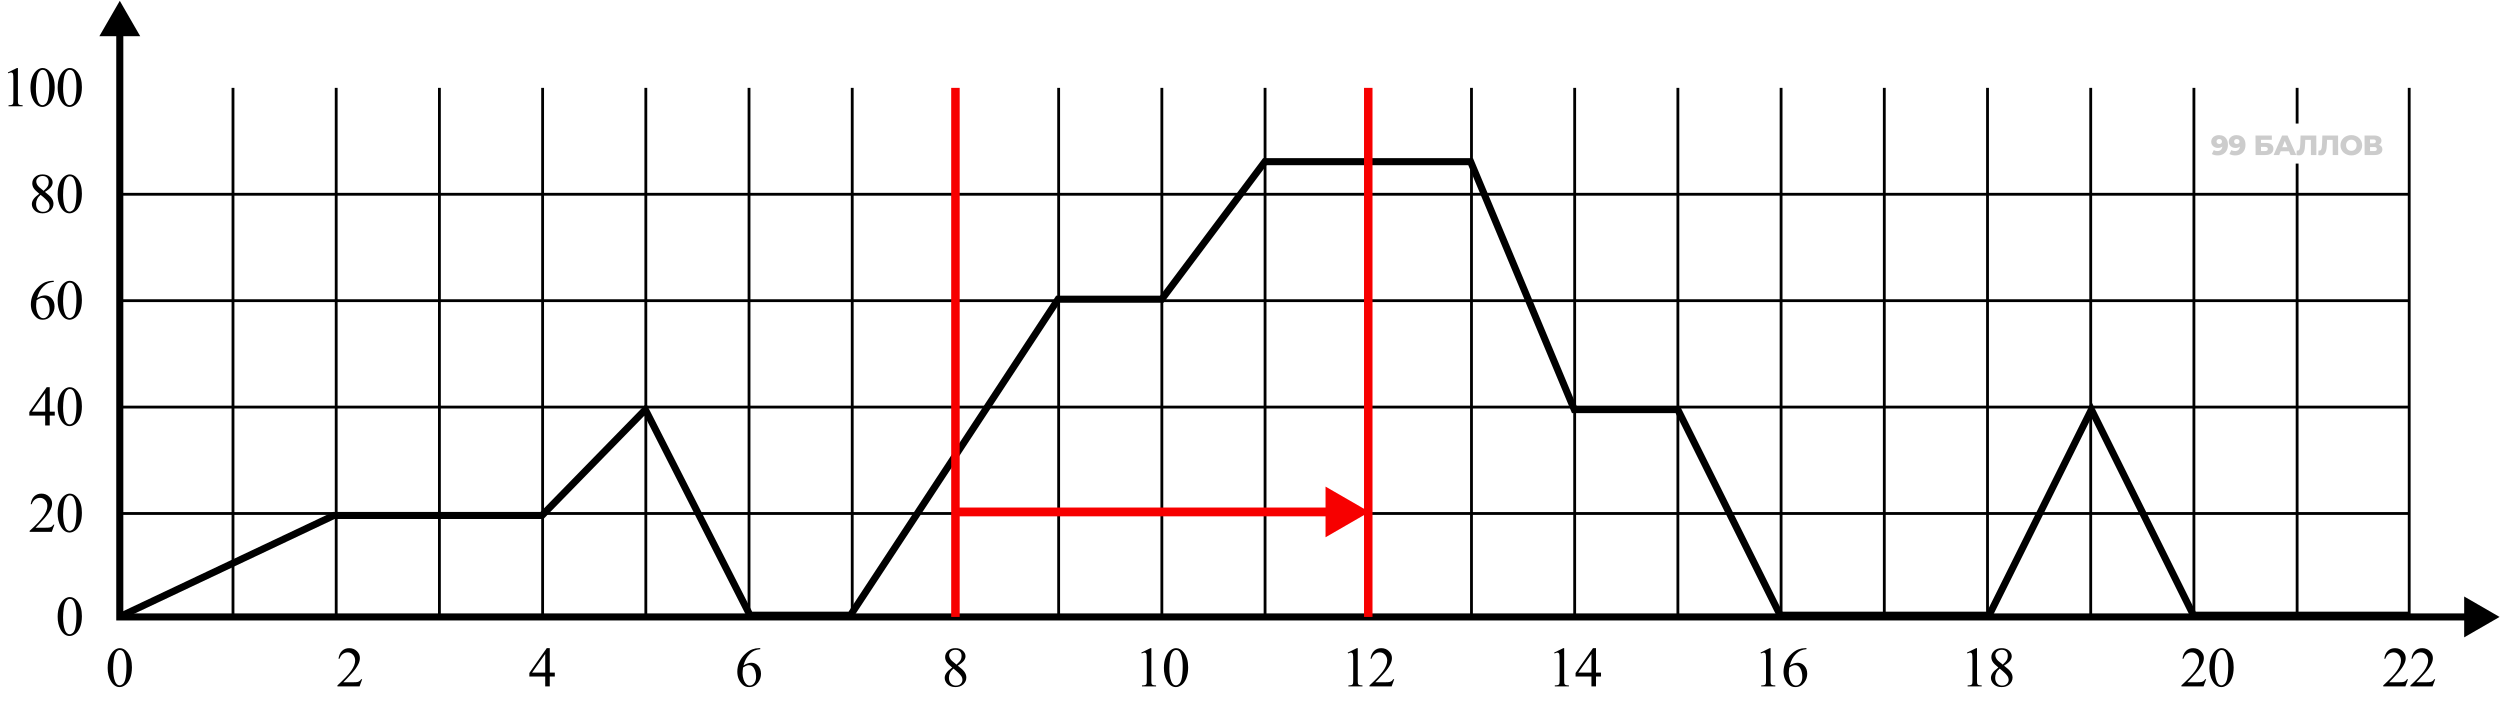 <svg width="1766" height="508" viewBox="0 0 1766 508" fill="none" xmlns="http://www.w3.org/2000/svg">
<path d="M84.617 0.576L70.183 25.576H99.051L84.617 0.576ZM84.617 435.799H82.117V438.299H84.617V435.799ZM1765.69 435.799L1740.69 421.366V450.233L1765.69 435.799ZM82.117 23.076V435.799H87.117V23.076H82.117ZM84.617 438.299H1743.19V433.299H84.617V438.299Z" fill="black"/>
<path d="M5.565 51.179L12.01 48.035H12.655L12.655 70.398C12.655 71.882 12.713 72.807 12.831 73.171C12.961 73.536 13.221 73.816 13.612 74.011C14.002 74.207 14.797 74.317 15.995 74.343V75.066H6.034L6.034 74.343C7.284 74.317 8.091 74.213 8.455 74.031C8.82 73.835 9.074 73.582 9.217 73.269C9.36 72.944 9.432 71.987 9.432 70.398L9.432 56.101C9.432 54.174 9.367 52.937 9.237 52.39C9.146 51.974 8.976 51.667 8.729 51.472C8.495 51.277 8.208 51.179 7.87 51.179C7.388 51.179 6.717 51.381 5.858 51.785L5.565 51.179ZM21.523 61.98C21.523 58.959 21.978 56.361 22.89 54.187C23.801 51.999 25.012 50.372 26.523 49.304C27.695 48.458 28.905 48.035 30.155 48.035C32.187 48.035 34.01 49.07 35.624 51.14C37.642 53.705 38.652 57.182 38.652 61.57C38.652 64.643 38.209 67.253 37.323 69.402C36.438 71.55 35.305 73.113 33.925 74.089C32.558 75.053 31.236 75.535 29.96 75.535C27.434 75.535 25.331 74.044 23.652 71.062C22.232 68.549 21.523 65.522 21.523 61.98ZM25.351 62.468C25.351 66.114 25.8 69.089 26.698 71.394C27.441 73.334 28.547 74.304 30.019 74.304C30.722 74.304 31.451 73.992 32.206 73.367C32.962 72.729 33.534 71.668 33.925 70.183C34.524 67.944 34.823 64.786 34.823 60.71C34.823 57.69 34.511 55.17 33.886 53.152C33.417 51.654 32.812 50.593 32.069 49.968C31.536 49.539 30.891 49.324 30.136 49.324C29.25 49.324 28.463 49.721 27.773 50.515C26.835 51.596 26.197 53.295 25.859 55.613C25.52 57.931 25.351 60.216 25.351 62.468ZM40.723 61.98C40.723 58.959 41.178 56.361 42.09 54.187C43.001 51.999 44.212 50.372 45.723 49.304C46.895 48.458 48.105 48.035 49.355 48.035C51.387 48.035 53.21 49.07 54.824 51.14C56.842 53.705 57.852 57.182 57.852 61.57C57.852 64.643 57.409 67.253 56.523 69.402C55.638 71.55 54.505 73.113 53.125 74.089C51.758 75.053 50.436 75.535 49.16 75.535C46.634 75.535 44.531 74.044 42.852 71.062C41.432 68.549 40.723 65.522 40.723 61.98ZM44.551 62.468C44.551 66.114 45 69.089 45.898 71.394C46.641 73.334 47.747 74.304 49.219 74.304C49.922 74.304 50.651 73.992 51.406 73.367C52.161 72.729 52.734 71.668 53.125 70.183C53.724 67.944 54.023 64.786 54.023 60.71C54.023 57.69 53.711 55.17 53.086 53.152C52.617 51.654 52.012 50.593 51.27 49.968C50.736 49.539 50.091 49.324 49.336 49.324C48.45 49.324 47.663 49.721 46.973 50.515C46.035 51.596 45.397 53.295 45.059 55.613C44.72 57.931 44.551 60.216 44.551 62.468Z" fill="black"/>
<path d="M27.753 136.891C25.657 135.172 24.303 133.792 23.691 132.75C23.092 131.708 22.792 130.628 22.792 129.508C22.792 127.789 23.456 126.311 24.784 125.074C26.113 123.824 27.877 123.199 30.077 123.199C32.213 123.199 33.931 123.779 35.234 124.938C36.536 126.096 37.187 127.418 37.187 128.902C37.187 129.892 36.835 130.901 36.132 131.93C35.429 132.958 33.964 134.169 31.738 135.562C34.029 137.333 35.546 138.727 36.288 139.742C37.278 141.07 37.773 142.47 37.773 143.941C37.773 145.803 37.063 147.398 35.644 148.727C34.224 150.042 32.362 150.699 30.058 150.699C27.545 150.699 25.585 149.911 24.179 148.336C23.059 147.073 22.499 145.693 22.499 144.195C22.499 143.023 22.89 141.865 23.671 140.719C24.465 139.56 25.826 138.284 27.753 136.891ZM30.82 134.801C32.382 133.395 33.372 132.288 33.788 131.48C34.205 130.66 34.413 129.736 34.413 128.707C34.413 127.34 34.029 126.272 33.261 125.504C32.493 124.723 31.445 124.332 30.116 124.332C28.788 124.332 27.708 124.716 26.874 125.484C26.041 126.253 25.624 127.151 25.624 128.18C25.624 128.857 25.794 129.534 26.132 130.211C26.484 130.888 26.978 131.533 27.616 132.145L30.82 134.801ZM28.671 137.633C27.59 138.544 26.79 139.54 26.269 140.621C25.748 141.689 25.488 142.848 25.488 144.098C25.488 145.777 25.943 147.125 26.855 148.141C27.779 149.143 28.951 149.645 30.37 149.645C31.777 149.645 32.903 149.247 33.749 148.453C34.596 147.659 35.019 146.695 35.019 145.562C35.019 144.625 34.771 143.785 34.277 143.043C33.352 141.663 31.484 139.859 28.671 137.633ZM40.723 137.145C40.723 134.124 41.178 131.526 42.09 129.352C43.001 127.164 44.212 125.536 45.723 124.469C46.895 123.622 48.105 123.199 49.355 123.199C51.387 123.199 53.21 124.234 54.824 126.305C56.842 128.87 57.852 132.346 57.852 136.734C57.852 139.807 57.409 142.418 56.523 144.566C55.638 146.715 54.505 148.277 53.125 149.254C51.758 150.217 50.436 150.699 49.16 150.699C46.634 150.699 44.531 149.208 42.852 146.227C41.432 143.714 40.723 140.686 40.723 137.145ZM44.551 137.633C44.551 141.279 45 144.254 45.898 146.559C46.641 148.499 47.747 149.469 49.219 149.469C49.922 149.469 50.651 149.156 51.406 148.531C52.161 147.893 52.734 146.832 53.125 145.348C53.724 143.108 54.023 139.951 54.023 135.875C54.023 132.854 53.711 130.335 53.086 128.316C52.617 126.819 52.012 125.758 51.27 125.133C50.736 124.703 50.091 124.488 49.336 124.488C48.45 124.488 47.663 124.885 46.973 125.68C46.035 126.76 45.397 128.46 45.059 130.777C44.72 133.095 44.551 135.38 44.551 137.633Z" fill="black"/>
<path d="M38.007 198.363V199.086C36.288 199.255 34.882 199.6 33.788 200.121C32.708 200.629 31.633 201.41 30.566 202.465C29.511 203.52 28.632 204.698 27.929 206C27.239 207.289 26.659 208.826 26.191 210.609C28.066 209.32 29.947 208.676 31.835 208.676C33.645 208.676 35.214 209.405 36.542 210.863C37.87 212.322 38.534 214.197 38.534 216.488C38.534 218.702 37.864 220.72 36.523 222.543C34.908 224.757 32.773 225.863 30.116 225.863C28.306 225.863 26.77 225.264 25.507 224.066C23.033 221.736 21.796 218.715 21.796 215.004C21.796 212.634 22.271 210.382 23.222 208.246C24.172 206.111 25.527 204.216 27.284 202.562C29.055 200.909 30.748 199.796 32.362 199.223C33.977 198.65 35.481 198.363 36.874 198.363H38.007ZM25.859 212.035C25.624 213.793 25.507 215.212 25.507 216.293C25.507 217.543 25.735 218.904 26.191 220.375C26.659 221.833 27.349 222.992 28.261 223.852C28.925 224.464 29.732 224.77 30.683 224.77C31.816 224.77 32.825 224.236 33.71 223.168C34.609 222.1 35.058 220.577 35.058 218.598C35.058 216.371 34.615 214.444 33.73 212.816C32.844 211.189 31.588 210.375 29.96 210.375C29.465 210.375 28.931 210.479 28.359 210.688C27.799 210.896 26.965 211.345 25.859 212.035ZM40.723 212.309C40.723 209.288 41.178 206.69 42.09 204.516C43.001 202.328 44.212 200.701 45.723 199.633C46.895 198.786 48.105 198.363 49.355 198.363C51.387 198.363 53.21 199.398 54.824 201.469C56.842 204.034 57.852 207.51 57.852 211.898C57.852 214.971 57.409 217.582 56.523 219.73C55.638 221.879 54.505 223.441 53.125 224.418C51.758 225.382 50.436 225.863 49.16 225.863C46.634 225.863 44.531 224.372 42.852 221.391C41.432 218.878 40.723 215.85 40.723 212.309ZM44.551 212.797C44.551 216.443 45 219.418 45.898 221.723C46.641 223.663 47.747 224.633 49.219 224.633C49.922 224.633 50.651 224.32 51.406 223.695C52.161 223.057 52.734 221.996 53.125 220.512C53.724 218.272 54.023 215.115 54.023 211.039C54.023 208.018 53.711 205.499 53.086 203.48C52.617 201.983 52.012 200.922 51.27 200.297C50.736 199.867 50.091 199.652 49.336 199.652C48.45 199.652 47.663 200.049 46.973 200.844C46.035 201.924 45.397 203.624 45.059 205.941C44.72 208.259 44.551 210.544 44.551 212.797Z" fill="black"/>
<path d="M38.691 290.793V293.566H35.136V300.559H31.913V293.566H20.702V291.066L32.987 273.527H35.136V290.793H38.691ZM31.913 290.793L31.913 277.648L22.616 290.793H31.913ZM40.723 287.473C40.723 284.452 41.178 281.854 42.09 279.68C43.001 277.492 44.212 275.865 45.723 274.797C46.895 273.951 48.105 273.527 49.355 273.527C51.387 273.527 53.21 274.562 54.824 276.633C56.842 279.198 57.852 282.674 57.852 287.062C57.852 290.135 57.409 292.746 56.523 294.895C55.638 297.043 54.505 298.605 53.125 299.582C51.758 300.546 50.436 301.027 49.16 301.027C46.634 301.027 44.531 299.536 42.852 296.555C41.432 294.042 40.723 291.014 40.723 287.473ZM44.551 287.961C44.551 291.607 45 294.582 45.898 296.887C46.641 298.827 47.747 299.797 49.219 299.797C49.922 299.797 50.651 299.484 51.406 298.859C52.161 298.221 52.734 297.16 53.125 295.676C53.724 293.436 54.023 290.279 54.023 286.203C54.023 283.182 53.711 280.663 53.086 278.645C52.617 277.147 52.012 276.086 51.27 275.461C50.736 275.031 50.091 274.816 49.336 274.816C48.45 274.816 47.663 275.214 46.973 276.008C46.035 277.089 45.397 278.788 45.059 281.105C44.72 283.423 44.551 285.708 44.551 287.961Z" fill="black"/>
<path d="M38.417 370.625L36.562 375.723H20.937V375C25.533 370.807 28.769 367.383 30.644 364.727C32.519 362.07 33.456 359.642 33.456 357.441C33.456 355.762 32.942 354.382 31.913 353.301C30.885 352.22 29.654 351.68 28.222 351.68C26.92 351.68 25.748 352.064 24.706 352.832C23.678 353.587 22.916 354.701 22.421 356.172H21.698C22.024 353.763 22.857 351.914 24.198 350.625C25.553 349.336 27.239 348.691 29.257 348.691C31.405 348.691 33.196 349.382 34.628 350.762C36.073 352.142 36.796 353.77 36.796 355.645C36.796 356.986 36.484 358.327 35.859 359.668C34.895 361.777 33.333 364.01 31.171 366.367C27.929 369.909 25.904 372.044 25.097 372.773H32.011C33.417 372.773 34.4 372.721 34.96 372.617C35.533 372.513 36.047 372.305 36.503 371.992C36.959 371.667 37.356 371.211 37.694 370.625H38.417ZM40.723 362.637C40.723 359.616 41.178 357.018 42.09 354.844C43.001 352.656 44.212 351.029 45.723 349.961C46.895 349.115 48.105 348.691 49.355 348.691C51.387 348.691 53.21 349.727 54.824 351.797C56.842 354.362 57.852 357.839 57.852 362.227C57.852 365.299 57.409 367.91 56.523 370.059C55.638 372.207 54.505 373.77 53.125 374.746C51.758 375.71 50.436 376.191 49.16 376.191C46.634 376.191 44.531 374.701 42.852 371.719C41.432 369.206 40.723 366.178 40.723 362.637ZM44.551 363.125C44.551 366.771 45 369.746 45.898 372.051C46.641 373.991 47.747 374.961 49.219 374.961C49.922 374.961 50.651 374.648 51.406 374.023C52.161 373.385 52.734 372.324 53.125 370.84C53.724 368.6 54.023 365.443 54.023 361.367C54.023 358.346 53.711 355.827 53.086 353.809C52.617 352.311 52.012 351.25 51.27 350.625C50.736 350.195 50.091 349.98 49.336 349.98C48.45 349.98 47.663 350.378 46.973 351.172C46.035 352.253 45.397 353.952 45.059 356.27C44.72 358.587 44.551 360.872 44.551 363.125Z" fill="black"/>
<path d="M40.723 435.713C40.723 432.692 41.178 430.094 42.09 427.92C43.001 425.732 44.212 424.105 45.723 423.037C46.895 422.191 48.105 421.768 49.355 421.768C51.387 421.768 53.21 422.803 54.824 424.873C56.842 427.438 57.852 430.915 57.852 435.303C57.852 438.376 57.409 440.986 56.523 443.135C55.638 445.283 54.505 446.846 53.125 447.822C51.758 448.786 50.436 449.268 49.16 449.268C46.634 449.268 44.531 447.777 42.852 444.795C41.432 442.282 40.723 439.255 40.723 435.713ZM44.551 436.201C44.551 439.847 45 442.822 45.898 445.127C46.641 447.067 47.747 448.037 49.219 448.037C49.922 448.037 50.651 447.725 51.406 447.1C52.161 446.462 52.734 445.4 53.125 443.916C53.724 441.676 54.023 438.519 54.023 434.443C54.023 431.423 53.711 428.903 53.086 426.885C52.617 425.387 52.012 424.326 51.27 423.701C50.736 423.271 50.091 423.057 49.336 423.057C48.45 423.057 47.663 423.454 46.973 424.248C46.035 425.329 45.397 427.028 45.059 429.346C44.72 431.663 44.551 433.949 44.551 436.201Z" fill="black"/>
<path d="M76.062 471.809C76.062 468.788 76.518 466.19 77.43 464.016C78.341 461.828 79.552 460.201 81.062 459.133C82.234 458.286 83.445 457.863 84.695 457.863C86.727 457.863 88.549 458.898 90.164 460.969C92.182 463.534 93.191 467.01 93.191 471.398C93.191 474.471 92.749 477.082 91.863 479.23C90.978 481.379 89.845 482.941 88.465 483.918C87.098 484.882 85.776 485.363 84.5 485.363C81.974 485.363 79.871 483.872 78.191 480.891C76.772 478.378 76.062 475.35 76.062 471.809ZM79.891 472.297C79.891 475.943 80.34 478.918 81.238 481.223C81.981 483.163 83.087 484.133 84.559 484.133C85.262 484.133 85.991 483.82 86.746 483.195C87.501 482.557 88.074 481.496 88.465 480.012C89.064 477.772 89.363 474.615 89.363 470.539C89.363 467.518 89.051 464.999 88.426 462.98C87.957 461.483 87.352 460.422 86.609 459.797C86.076 459.367 85.431 459.152 84.676 459.152C83.79 459.152 83.003 459.549 82.312 460.344C81.375 461.424 80.737 463.124 80.398 465.441C80.06 467.759 79.891 470.044 79.891 472.297Z" fill="black"/>
<path d="M255.832 479.797L253.977 484.895H238.352V484.172C242.948 479.979 246.184 476.555 248.059 473.898C249.934 471.242 250.871 468.814 250.871 466.613C250.871 464.934 250.357 463.553 249.328 462.473C248.299 461.392 247.069 460.852 245.637 460.852C244.335 460.852 243.163 461.236 242.121 462.004C241.092 462.759 240.331 463.872 239.836 465.344H239.113C239.439 462.935 240.272 461.086 241.613 459.797C242.967 458.508 244.654 457.863 246.672 457.863C248.82 457.863 250.611 458.553 252.043 459.934C253.488 461.314 254.211 462.941 254.211 464.816C254.211 466.158 253.898 467.499 253.273 468.84C252.31 470.949 250.747 473.182 248.586 475.539C245.344 479.081 243.319 481.216 242.512 481.945H249.426C250.832 481.945 251.815 481.893 252.375 481.789C252.948 481.685 253.462 481.477 253.918 481.164C254.374 480.839 254.771 480.383 255.109 479.797H255.832Z" fill="black"/>
<path d="M391.918 475.129V477.902H388.363V484.895H385.141V477.902H373.93V475.402L386.215 457.863H388.363V475.129H391.918ZM385.141 475.129V461.984L375.844 475.129H385.141Z" fill="black"/>
<path d="M537.043 457.863V458.586C535.324 458.755 533.918 459.1 532.824 459.621C531.743 460.129 530.669 460.91 529.602 461.965C528.547 463.02 527.668 464.198 526.965 465.5C526.275 466.789 525.695 468.326 525.227 470.109C527.102 468.82 528.983 468.176 530.871 468.176C532.681 468.176 534.25 468.905 535.578 470.363C536.906 471.822 537.57 473.697 537.57 475.988C537.57 478.202 536.9 480.22 535.559 482.043C533.944 484.257 531.809 485.363 529.152 485.363C527.342 485.363 525.806 484.764 524.543 483.566C522.069 481.236 520.832 478.215 520.832 474.504C520.832 472.134 521.307 469.882 522.258 467.746C523.208 465.611 524.562 463.716 526.32 462.062C528.091 460.409 529.784 459.296 531.398 458.723C533.013 458.15 534.517 457.863 535.91 457.863H537.043ZM524.895 471.535C524.66 473.293 524.543 474.712 524.543 475.793C524.543 477.043 524.771 478.404 525.227 479.875C525.695 481.333 526.385 482.492 527.297 483.352C527.961 483.964 528.768 484.27 529.719 484.27C530.852 484.27 531.861 483.736 532.746 482.668C533.645 481.6 534.094 480.077 534.094 478.098C534.094 475.871 533.651 473.944 532.766 472.316C531.88 470.689 530.624 469.875 528.996 469.875C528.501 469.875 527.967 469.979 527.395 470.188C526.835 470.396 526.001 470.845 524.895 471.535Z" fill="black"/>
<path d="M672.598 471.555C670.501 469.836 669.147 468.456 668.535 467.414C667.936 466.372 667.637 465.292 667.637 464.172C667.637 462.453 668.301 460.975 669.629 459.738C670.957 458.488 672.721 457.863 674.922 457.863C677.057 457.863 678.776 458.443 680.078 459.602C681.38 460.76 682.031 462.082 682.031 463.566C682.031 464.556 681.68 465.565 680.977 466.594C680.273 467.622 678.809 468.833 676.582 470.227C678.874 471.997 680.391 473.391 681.133 474.406C682.122 475.734 682.617 477.134 682.617 478.605C682.617 480.467 681.908 482.062 680.488 483.391C679.069 484.706 677.207 485.363 674.902 485.363C672.389 485.363 670.43 484.576 669.023 483C667.904 481.737 667.344 480.357 667.344 478.859C667.344 477.688 667.734 476.529 668.516 475.383C669.31 474.224 670.671 472.948 672.598 471.555ZM675.664 469.465C677.227 468.059 678.216 466.952 678.633 466.145C679.049 465.324 679.258 464.4 679.258 463.371C679.258 462.004 678.874 460.936 678.105 460.168C677.337 459.387 676.289 458.996 674.961 458.996C673.633 458.996 672.552 459.38 671.719 460.148C670.885 460.917 670.469 461.815 670.469 462.844C670.469 463.521 670.638 464.198 670.977 464.875C671.328 465.552 671.823 466.197 672.461 466.809L675.664 469.465ZM673.516 472.297C672.435 473.208 671.634 474.204 671.113 475.285C670.592 476.353 670.332 477.512 670.332 478.762C670.332 480.441 670.788 481.789 671.699 482.805C672.624 483.807 673.796 484.309 675.215 484.309C676.621 484.309 677.747 483.911 678.594 483.117C679.44 482.323 679.863 481.359 679.863 480.227C679.863 479.289 679.616 478.449 679.121 477.707C678.197 476.327 676.328 474.523 673.516 472.297Z" fill="black"/>
<path d="M806.222 461.008L812.667 457.863H813.312V480.227C813.312 481.711 813.37 482.635 813.487 483C813.618 483.365 813.878 483.645 814.269 483.84C814.659 484.035 815.454 484.146 816.652 484.172V484.895H806.691V484.172C807.941 484.146 808.748 484.042 809.112 483.859C809.477 483.664 809.731 483.41 809.874 483.098C810.017 482.772 810.089 481.815 810.089 480.227V465.93C810.089 464.003 810.024 462.766 809.894 462.219C809.803 461.802 809.633 461.496 809.386 461.301C809.152 461.105 808.865 461.008 808.527 461.008C808.045 461.008 807.374 461.21 806.515 461.613L806.222 461.008ZM822.18 471.809C822.18 468.788 822.635 466.19 823.547 464.016C824.458 461.828 825.669 460.201 827.18 459.133C828.352 458.286 829.562 457.863 830.812 457.863C832.844 457.863 834.667 458.898 836.281 460.969C838.299 463.534 839.309 467.01 839.309 471.398C839.309 474.471 838.866 477.082 837.98 479.23C837.095 481.379 835.962 482.941 834.582 483.918C833.215 484.882 831.893 485.363 830.617 485.363C828.091 485.363 825.988 483.872 824.309 480.891C822.889 478.378 822.18 475.35 822.18 471.809ZM826.008 472.297C826.008 475.943 826.457 478.918 827.355 481.223C828.098 483.163 829.204 484.133 830.676 484.133C831.379 484.133 832.108 483.82 832.863 483.195C833.618 482.557 834.191 481.496 834.582 480.012C835.181 477.772 835.48 474.615 835.48 470.539C835.48 467.518 835.168 464.999 834.543 462.98C834.074 461.483 833.469 460.422 832.727 459.797C832.193 459.367 831.548 459.152 830.793 459.152C829.908 459.152 829.12 459.549 828.43 460.344C827.492 461.424 826.854 463.124 826.516 465.441C826.177 467.759 826.008 470.044 826.008 472.297Z" fill="black"/>
<path d="M952.027 461.008L958.472 457.863H959.116V480.227C959.116 481.711 959.175 482.635 959.292 483C959.422 483.365 959.683 483.645 960.073 483.84C960.464 484.035 961.258 484.146 962.456 484.172V484.895H952.495V484.172C953.745 484.146 954.553 484.042 954.917 483.859C955.282 483.664 955.536 483.41 955.679 483.098C955.822 482.772 955.894 481.815 955.894 480.227V465.93C955.894 464.003 955.829 462.766 955.698 462.219C955.607 461.802 955.438 461.496 955.191 461.301C954.956 461.105 954.67 461.008 954.331 461.008C953.849 461.008 953.179 461.21 952.32 461.613L952.027 461.008ZM984.879 479.797L983.023 484.895H967.398V484.172C971.995 479.979 975.23 476.555 977.105 473.898C978.98 471.242 979.918 468.814 979.918 466.613C979.918 464.934 979.404 463.553 978.375 462.473C977.346 461.392 976.116 460.852 974.684 460.852C973.382 460.852 972.21 461.236 971.168 462.004C970.139 462.759 969.378 463.872 968.883 465.344H968.16C968.486 462.935 969.319 461.086 970.66 459.797C972.014 458.508 973.701 457.863 975.719 457.863C977.867 457.863 979.658 458.553 981.09 459.934C982.535 461.314 983.258 462.941 983.258 464.816C983.258 466.158 982.945 467.499 982.32 468.84C981.357 470.949 979.794 473.182 977.633 475.539C974.391 479.081 972.366 481.216 971.559 481.945H978.473C979.879 481.945 980.862 481.893 981.422 481.789C981.995 481.685 982.509 481.477 982.965 481.164C983.421 480.839 983.818 480.383 984.156 479.797H984.879Z" fill="black"/>
<path d="M1097.84 461.008L1104.28 457.863H1104.93V480.227C1104.93 481.711 1104.99 482.635 1105.1 483C1105.23 483.365 1105.5 483.645 1105.89 483.84C1106.28 484.035 1107.07 484.146 1108.27 484.172V484.895H1098.31V484.172C1099.56 484.146 1100.37 484.042 1100.73 483.859C1101.09 483.664 1101.35 483.41 1101.49 483.098C1101.63 482.772 1101.71 481.815 1101.71 480.227V465.93C1101.71 464.003 1101.64 462.766 1101.51 462.219C1101.42 461.802 1101.25 461.496 1101 461.301C1100.77 461.105 1100.48 461.008 1100.14 461.008C1099.66 461.008 1098.99 461.21 1098.13 461.613L1097.84 461.008ZM1130.96 475.129V477.902H1127.41V484.895H1124.19V477.902H1112.98V475.402L1125.26 457.863H1127.41V475.129H1130.96ZM1124.19 475.129V461.984L1114.89 475.129H1124.19Z" fill="black"/>
<path d="M1243.65 461.008L1250.1 457.863H1250.74V480.227C1250.74 481.711 1250.8 482.635 1250.92 483C1251.05 483.365 1251.31 483.645 1251.7 483.84C1252.09 484.035 1252.88 484.146 1254.08 484.172V484.895H1244.12V484.172C1245.37 484.146 1246.18 484.042 1246.54 483.859C1246.91 483.664 1247.16 483.41 1247.3 483.098C1247.45 482.772 1247.52 481.815 1247.52 480.227V465.93C1247.52 464.003 1247.45 462.766 1247.32 462.219C1247.23 461.802 1247.06 461.496 1246.82 461.301C1246.58 461.105 1246.29 461.008 1245.96 461.008C1245.47 461.008 1244.8 461.21 1243.94 461.613L1243.65 461.008ZM1276.09 457.863V458.586C1274.38 458.755 1272.97 459.1 1271.88 459.621C1270.79 460.129 1269.72 460.91 1268.65 461.965C1267.6 463.02 1266.72 464.198 1266.02 465.5C1265.33 466.789 1264.75 468.326 1264.28 470.109C1266.15 468.82 1268.03 468.176 1269.92 468.176C1271.73 468.176 1273.3 468.905 1274.63 470.363C1275.96 471.822 1276.62 473.697 1276.62 475.988C1276.62 478.202 1275.95 480.22 1274.61 482.043C1272.99 484.257 1270.86 485.363 1268.2 485.363C1266.39 485.363 1264.86 484.764 1263.59 483.566C1261.12 481.236 1259.88 478.215 1259.88 474.504C1259.88 472.134 1260.36 469.882 1261.31 467.746C1262.26 465.611 1263.61 463.716 1265.37 462.062C1267.14 460.409 1268.83 459.296 1270.45 458.723C1272.06 458.15 1273.57 457.863 1274.96 457.863H1276.09ZM1263.95 471.535C1263.71 473.293 1263.59 474.712 1263.59 475.793C1263.59 477.043 1263.82 478.404 1264.28 479.875C1264.75 481.333 1265.44 482.492 1266.35 483.352C1267.01 483.964 1267.82 484.27 1268.77 484.27C1269.9 484.27 1270.91 483.736 1271.8 482.668C1272.7 481.6 1273.14 480.077 1273.14 478.098C1273.14 475.871 1272.7 473.944 1271.82 472.316C1270.93 470.689 1269.67 469.875 1268.05 469.875C1267.55 469.875 1267.02 469.979 1266.45 470.188C1265.89 470.396 1265.05 470.845 1263.95 471.535Z" fill="black"/>
<path d="M1389.46 461.008L1395.91 457.863H1396.55V480.227C1396.55 481.711 1396.61 482.635 1396.73 483C1396.86 483.365 1397.12 483.645 1397.51 483.84C1397.9 484.035 1398.7 484.146 1399.89 484.172V484.895H1389.93V484.172C1391.18 484.146 1391.99 484.042 1392.35 483.859C1392.72 483.664 1392.97 483.41 1393.12 483.098C1393.26 482.772 1393.33 481.815 1393.33 480.227V465.93C1393.33 464.003 1393.27 462.766 1393.14 462.219C1393.04 461.802 1392.88 461.496 1392.63 461.301C1392.39 461.105 1392.11 461.008 1391.77 461.008C1391.29 461.008 1390.62 461.21 1389.76 461.613L1389.46 461.008ZM1411.65 471.555C1409.56 469.836 1408.2 468.456 1407.59 467.414C1406.99 466.372 1406.69 465.292 1406.69 464.172C1406.69 462.453 1407.36 460.975 1408.68 459.738C1410.01 458.488 1411.78 457.863 1413.98 457.863C1416.11 457.863 1417.83 458.443 1419.13 459.602C1420.43 460.76 1421.09 462.082 1421.09 463.566C1421.09 464.556 1420.73 465.565 1420.03 466.594C1419.33 467.622 1417.86 468.833 1415.64 470.227C1417.93 471.997 1419.45 473.391 1420.19 474.406C1421.18 475.734 1421.67 477.134 1421.67 478.605C1421.67 480.467 1420.96 482.062 1419.54 483.391C1418.12 484.706 1416.26 485.363 1413.96 485.363C1411.44 485.363 1409.48 484.576 1408.08 483C1406.96 481.737 1406.4 480.357 1406.4 478.859C1406.4 477.688 1406.79 476.529 1407.57 475.383C1408.36 474.224 1409.73 472.948 1411.65 471.555ZM1414.72 469.465C1416.28 468.059 1417.27 466.952 1417.69 466.145C1418.1 465.324 1418.31 464.4 1418.31 463.371C1418.31 462.004 1417.93 460.936 1417.16 460.168C1416.39 459.387 1415.34 458.996 1414.02 458.996C1412.69 458.996 1411.61 459.38 1410.77 460.148C1409.94 460.917 1409.52 461.815 1409.52 462.844C1409.52 463.521 1409.69 464.198 1410.03 464.875C1410.38 465.552 1410.88 466.197 1411.52 466.809L1414.72 469.465ZM1412.57 472.297C1411.49 473.208 1410.69 474.204 1410.17 475.285C1409.65 476.353 1409.39 477.512 1409.39 478.762C1409.39 480.441 1409.84 481.789 1410.75 482.805C1411.68 483.807 1412.85 484.309 1414.27 484.309C1415.68 484.309 1416.8 483.911 1417.65 483.117C1418.49 482.323 1418.92 481.359 1418.92 480.227C1418.92 479.289 1418.67 478.449 1418.18 477.707C1417.25 476.327 1415.38 474.523 1412.57 472.297Z" fill="black"/>
<path d="M1558.42 479.797L1556.57 484.895H1540.94V484.172C1545.54 479.979 1548.77 476.555 1550.65 473.898C1552.52 471.242 1553.46 468.814 1553.46 466.613C1553.46 464.934 1552.95 463.553 1551.92 462.473C1550.89 461.392 1549.66 460.852 1548.23 460.852C1546.92 460.852 1545.75 461.236 1544.71 462.004C1543.68 462.759 1542.92 463.872 1542.42 465.344H1541.7C1542.03 462.935 1542.86 461.086 1544.2 459.797C1545.56 458.508 1547.24 457.863 1549.26 457.863C1551.41 457.863 1553.2 458.553 1554.63 459.934C1556.08 461.314 1556.8 462.941 1556.8 464.816C1556.8 466.158 1556.49 467.499 1555.86 468.84C1554.9 470.949 1553.34 473.182 1551.17 475.539C1547.93 479.081 1545.91 481.216 1545.1 481.945H1552.01C1553.42 481.945 1554.4 481.893 1554.96 481.789C1555.54 481.685 1556.05 481.477 1556.51 481.164C1556.96 480.839 1557.36 480.383 1557.7 479.797H1558.42ZM1560.73 471.809C1560.73 468.788 1561.18 466.19 1562.09 464.016C1563.01 461.828 1564.22 460.201 1565.73 459.133C1566.9 458.286 1568.11 457.863 1569.36 457.863C1571.39 457.863 1573.21 458.898 1574.83 460.969C1576.85 463.534 1577.86 467.01 1577.86 471.398C1577.86 474.471 1577.41 477.082 1576.53 479.23C1575.64 481.379 1574.51 482.941 1573.13 483.918C1571.76 484.882 1570.44 485.363 1569.16 485.363C1566.64 485.363 1564.54 483.872 1562.86 480.891C1561.44 478.378 1560.73 475.35 1560.73 471.809ZM1564.55 472.297C1564.55 475.943 1565 478.918 1565.9 481.223C1566.64 483.163 1567.75 484.133 1569.22 484.133C1569.93 484.133 1570.65 483.82 1571.41 483.195C1572.17 482.557 1572.74 481.496 1573.13 480.012C1573.73 477.772 1574.03 474.615 1574.03 470.539C1574.03 467.518 1573.71 464.999 1573.09 462.98C1572.62 461.483 1572.02 460.422 1571.27 459.797C1570.74 459.367 1570.1 459.152 1569.34 459.152C1568.45 459.152 1567.67 459.549 1566.98 460.344C1566.04 461.424 1565.4 463.124 1565.06 465.441C1564.72 467.759 1564.55 470.044 1564.55 472.297Z" fill="black"/>
<path d="M1701 479.797L1699.14 484.895H1683.52V484.172C1688.12 479.979 1691.35 476.555 1693.23 473.898C1695.1 471.242 1696.04 468.814 1696.04 466.613C1696.04 464.934 1695.52 463.553 1694.5 462.473C1693.47 461.392 1692.24 460.852 1690.8 460.852C1689.5 460.852 1688.33 461.236 1687.29 462.004C1686.26 462.759 1685.5 463.872 1685 465.344H1684.28C1684.61 462.935 1685.44 461.086 1686.78 459.797C1688.13 458.508 1689.82 457.863 1691.84 457.863C1693.99 457.863 1695.78 458.553 1697.21 459.934C1698.66 461.314 1699.38 462.941 1699.38 464.816C1699.38 466.158 1699.07 467.499 1698.44 468.84C1697.48 470.949 1695.91 473.182 1693.75 475.539C1690.51 479.081 1688.49 481.216 1687.68 481.945H1694.59C1696 481.945 1696.98 481.893 1697.54 481.789C1698.12 481.685 1698.63 481.477 1699.09 481.164C1699.54 480.839 1699.94 480.383 1700.28 479.797H1701ZM1720.2 479.797L1718.34 484.895H1702.72V484.172C1707.32 479.979 1710.55 476.555 1712.43 473.898C1714.3 471.242 1715.24 468.814 1715.24 466.613C1715.24 464.934 1714.72 463.553 1713.7 462.473C1712.67 461.392 1711.44 460.852 1710 460.852C1708.7 460.852 1707.53 461.236 1706.49 462.004C1705.46 462.759 1704.7 463.872 1704.2 465.344H1703.48C1703.81 462.935 1704.64 461.086 1705.98 459.797C1707.33 458.508 1709.02 457.863 1711.04 457.863C1713.19 457.863 1714.98 458.553 1716.41 459.934C1717.86 461.314 1718.58 462.941 1718.58 464.816C1718.58 466.158 1718.27 467.499 1717.64 468.84C1716.68 470.949 1715.11 473.182 1712.95 475.539C1709.71 479.081 1707.69 481.216 1706.88 481.945H1713.79C1715.2 481.945 1716.18 481.893 1716.74 481.789C1717.32 481.685 1717.83 481.477 1718.29 481.164C1718.74 480.839 1719.14 480.383 1719.48 479.797H1720.2Z" fill="black"/>
<path d="M84.617 362.723H1701.86" stroke="black" stroke-width="2"/>
<path d="M164.586 62.066L164.586 435.799" stroke="black" stroke-width="2"/>
<path d="M529.113 62.066L529.113 435.799" stroke="black" stroke-width="2"/>
<path d="M893.641 62.066L893.641 435.799" stroke="black" stroke-width="2"/>
<path d="M1258.16 62.066L1258.16 435.799" stroke="black" stroke-width="2"/>
<path d="M1622.69 62.066L1622.69 87.278M1622.69 435.799L1622.69 115.556" stroke="black" stroke-width="2"/>
<path d="M1701.86 62.066L1701.86 435.799" stroke="black" stroke-width="2"/>
<path d="M84.617 287.559H1701.86" stroke="black" stroke-width="2"/>
<path d="M237.492 62.066L237.492 435.799" stroke="black" stroke-width="2"/>
<path d="M602.016 62.066L602.016 435.799" stroke="black" stroke-width="2"/>
<path d="M1331.07 62.066L1331.07 435.799" stroke="black" stroke-width="2"/>
<path d="M84.617 212.395H1701.86" stroke="black" stroke-width="2"/>
<path d="M310.398 62.066L310.398 435.799" stroke="black" stroke-width="2"/>
<path d="M1039.45 62.066L1039.45 435.799" stroke="black" stroke-width="2"/>
<path d="M1403.98 62.066L1403.98 435.799" stroke="black" stroke-width="2"/>
<path d="M84.617 137.23H1701.86" stroke="black" stroke-width="2"/>
<path d="M747.828 62.066L747.828 435.799" stroke="black" stroke-width="2"/>
<path d="M1112.35 62.066L1112.35 435.799" stroke="black" stroke-width="2"/>
<path d="M1476.88 62.066L1476.88 435.799" stroke="black" stroke-width="2"/>
<path d="M456.211 62.066L456.211 435.799" stroke="black" stroke-width="2"/>
<path d="M820.734 62.066L820.734 435.799" stroke="black" stroke-width="2"/>
<path d="M1185.26 62.066L1185.26 435.799" stroke="black" stroke-width="2"/>
<path d="M1549.78 62.066L1549.78 435.799" stroke="black" stroke-width="2"/>
<path d="M1567.37 95.445C1568.67 95.445 1569.8 95.701 1570.75 96.214C1571.71 96.726 1572.45 97.488 1572.98 98.5C1573.53 99.499 1573.8 100.747 1573.81 102.245C1573.82 103.848 1573.51 105.214 1572.88 106.344C1572.27 107.461 1571.41 108.315 1570.31 108.906C1569.22 109.498 1567.95 109.793 1566.49 109.793C1565.73 109.793 1564.99 109.701 1564.28 109.517C1563.57 109.347 1562.96 109.103 1562.45 108.788L1563.85 105.989C1564.25 106.265 1564.66 106.456 1565.08 106.561C1565.51 106.653 1565.95 106.699 1566.4 106.699C1567.46 106.699 1568.31 106.377 1568.94 105.733C1569.57 105.089 1569.88 104.15 1569.87 102.915C1569.87 102.691 1569.87 102.462 1569.87 102.225C1569.87 101.975 1569.85 101.726 1569.8 101.476L1570.77 102.284C1570.54 102.77 1570.23 103.178 1569.85 103.506C1569.47 103.835 1569.03 104.084 1568.52 104.255C1568 104.426 1567.42 104.511 1566.76 104.511C1565.9 104.511 1565.1 104.334 1564.38 103.979C1563.67 103.611 1563.09 103.105 1562.65 102.462C1562.22 101.805 1562 101.036 1561.99 100.156C1561.99 99.196 1562.23 98.369 1562.71 97.672C1563.19 96.963 1563.84 96.417 1564.65 96.036C1565.47 95.642 1566.37 95.445 1567.37 95.445ZM1567.64 98.224C1567.27 98.224 1566.95 98.296 1566.68 98.441C1566.4 98.585 1566.18 98.789 1566.01 99.052C1565.85 99.302 1565.77 99.61 1565.78 99.978C1565.78 100.504 1565.95 100.924 1566.3 101.24C1566.65 101.555 1567.11 101.713 1567.68 101.713C1568.06 101.713 1568.39 101.64 1568.68 101.496C1568.97 101.351 1569.19 101.148 1569.35 100.885C1569.5 100.622 1569.58 100.313 1569.58 99.959C1569.58 99.617 1569.5 99.321 1569.34 99.072C1569.18 98.809 1568.96 98.605 1568.67 98.461C1568.38 98.303 1568.04 98.224 1567.64 98.224ZM1579.78 95.445C1581.08 95.445 1582.2 95.701 1583.15 96.214C1584.11 96.726 1584.86 97.488 1585.39 98.5C1585.93 99.499 1586.21 100.747 1586.21 102.245C1586.22 103.848 1585.91 105.214 1585.29 106.344C1584.68 107.461 1583.82 108.315 1582.72 108.906C1581.63 109.498 1580.36 109.793 1578.9 109.793C1578.14 109.793 1577.4 109.701 1576.69 109.517C1575.98 109.347 1575.37 109.103 1574.85 108.788L1576.26 105.989C1576.65 106.265 1577.06 106.456 1577.48 106.561C1577.92 106.653 1578.36 106.699 1578.8 106.699C1579.87 106.699 1580.72 106.377 1581.34 105.733C1581.97 105.089 1582.28 104.15 1582.28 102.915C1582.27 102.691 1582.27 102.462 1582.27 102.225C1582.27 101.975 1582.25 101.726 1582.21 101.476L1583.18 102.284C1582.95 102.77 1582.64 103.178 1582.26 103.506C1581.88 103.835 1581.43 104.084 1580.92 104.255C1580.41 104.426 1579.83 104.511 1579.17 104.511C1578.3 104.511 1577.51 104.334 1576.78 103.979C1576.07 103.611 1575.5 103.105 1575.06 102.462C1574.62 101.805 1574.4 101.036 1574.4 100.156C1574.39 99.196 1574.63 98.369 1575.12 97.672C1575.6 96.963 1576.25 96.417 1577.06 96.036C1577.87 95.642 1578.78 95.445 1579.78 95.445ZM1580.05 98.224C1579.68 98.224 1579.36 98.296 1579.08 98.441C1578.81 98.585 1578.58 98.789 1578.41 99.052C1578.26 99.302 1578.18 99.61 1578.18 99.978C1578.18 100.504 1578.36 100.924 1578.7 101.24C1579.06 101.555 1579.52 101.713 1580.08 101.713C1580.46 101.713 1580.8 101.64 1581.09 101.496C1581.37 101.351 1581.6 101.148 1581.75 100.885C1581.91 100.622 1581.99 100.313 1581.99 99.959C1581.98 99.617 1581.9 99.321 1581.75 99.072C1581.59 98.809 1581.36 98.605 1581.07 98.461C1580.78 98.303 1580.44 98.224 1580.05 98.224ZM1593.35 109.517L1593.29 95.721H1604.82L1604.83 98.737H1597.15L1597.16 100.964H1600.72C1602.4 100.964 1603.69 101.318 1604.57 102.028C1605.47 102.737 1605.92 103.762 1605.93 105.103C1605.93 106.482 1605.44 107.566 1604.44 108.355C1603.45 109.13 1602.05 109.517 1600.25 109.517H1593.35ZM1597.18 106.719H1599.98C1600.63 106.719 1601.12 106.587 1601.46 106.324C1601.81 106.062 1601.99 105.687 1601.98 105.201C1601.98 104.229 1601.31 103.743 1599.97 103.743H1597.17L1597.18 106.719ZM1606.05 109.517L1612.08 95.721H1615.92L1622.1 109.517H1618.04L1613.21 97.633H1614.75L1610.03 109.517H1606.05ZM1609.37 106.837L1610.36 103.959H1617.1L1618.12 106.837H1609.37ZM1623.99 109.754C1623.73 109.754 1623.44 109.734 1623.14 109.695C1622.85 109.655 1622.54 109.596 1622.22 109.517L1622.42 106.324C1622.6 106.364 1622.78 106.384 1622.95 106.384C1623.49 106.384 1623.89 106.173 1624.17 105.753C1624.44 105.319 1624.63 104.715 1624.73 103.94C1624.85 103.164 1624.91 102.258 1624.94 101.22L1625.11 95.721H1636.22L1636.29 109.517H1632.44L1632.39 97.948L1633.24 98.815H1627.66L1628.45 97.909L1628.36 101.062C1628.33 102.402 1628.24 103.611 1628.11 104.689C1627.97 105.753 1627.74 106.666 1627.43 107.428C1627.12 108.177 1626.68 108.755 1626.12 109.163C1625.57 109.557 1624.86 109.754 1623.99 109.754ZM1639.38 109.754C1639.12 109.754 1638.83 109.734 1638.53 109.695C1638.24 109.655 1637.93 109.596 1637.6 109.517L1637.81 106.324C1637.99 106.364 1638.17 106.384 1638.34 106.384C1638.88 106.384 1639.28 106.173 1639.56 105.753C1639.83 105.319 1640.02 104.715 1640.12 103.94C1640.23 103.164 1640.3 102.258 1640.32 101.22L1640.5 95.721L1651.61 95.721L1651.68 109.517H1647.83L1647.78 97.948L1648.63 98.815H1643.05L1643.84 97.909L1643.75 101.062C1643.72 102.402 1643.63 103.611 1643.49 104.689C1643.35 105.753 1643.13 106.666 1642.82 107.428C1642.51 108.177 1642.07 108.755 1641.5 109.163C1640.95 109.557 1640.25 109.754 1639.38 109.754ZM1661.01 109.793C1659.91 109.793 1658.89 109.616 1657.96 109.261C1657.02 108.906 1656.21 108.407 1655.51 107.763C1654.82 107.106 1654.28 106.344 1653.9 105.477C1653.51 104.61 1653.32 103.657 1653.31 102.619C1653.31 101.581 1653.5 100.629 1653.87 99.761C1654.25 98.894 1654.78 98.139 1655.46 97.495C1656.15 96.838 1656.96 96.332 1657.89 95.977C1658.83 95.622 1659.84 95.445 1660.95 95.445C1662.06 95.445 1663.08 95.622 1664 95.977C1664.94 96.332 1665.75 96.838 1666.44 97.495C1667.12 98.139 1667.66 98.894 1668.04 99.761C1668.44 100.629 1668.64 101.581 1668.65 102.619C1668.65 103.657 1668.46 104.616 1668.07 105.497C1667.69 106.364 1667.16 107.119 1666.48 107.763C1665.8 108.407 1665 108.906 1664.07 109.261C1663.15 109.616 1662.13 109.793 1661.01 109.793ZM1661 106.561C1661.53 106.561 1662.01 106.469 1662.46 106.285C1662.92 106.101 1663.31 105.838 1663.64 105.497C1663.98 105.142 1664.24 104.721 1664.42 104.235C1664.61 103.749 1664.71 103.21 1664.71 102.619C1664.7 102.015 1664.6 101.476 1664.4 101.003C1664.22 100.517 1663.95 100.103 1663.61 99.761C1663.28 99.407 1662.88 99.137 1662.42 98.953C1661.97 98.769 1661.49 98.677 1660.96 98.677C1660.44 98.677 1659.94 98.769 1659.49 98.953C1659.04 99.137 1658.65 99.407 1658.31 99.761C1657.98 100.103 1657.72 100.517 1657.52 101.003C1657.34 101.476 1657.25 102.015 1657.26 102.619C1657.26 103.21 1657.35 103.749 1657.54 104.235C1657.74 104.721 1658 105.142 1658.33 105.497C1658.68 105.838 1659.07 106.101 1659.52 106.285C1659.98 106.469 1660.47 106.561 1661 106.561ZM1670.37 109.517L1670.31 95.721H1677.01C1678.66 95.721 1679.95 96.036 1680.86 96.667C1681.78 97.285 1682.24 98.165 1682.25 99.308C1682.25 100.425 1681.83 101.305 1680.98 101.949C1680.13 102.58 1678.99 102.895 1677.56 102.895L1677.95 101.969C1679.5 101.969 1680.71 102.278 1681.58 102.895C1682.46 103.5 1682.9 104.393 1682.91 105.576C1682.91 106.784 1682.45 107.744 1681.5 108.453C1680.57 109.163 1679.22 109.517 1677.45 109.517H1670.37ZM1674.2 106.719H1677.28C1677.84 106.719 1678.26 106.6 1678.54 106.364C1678.83 106.114 1678.97 105.753 1678.97 105.28C1678.96 104.807 1678.82 104.459 1678.53 104.235C1678.25 103.999 1677.83 103.881 1677.26 103.881H1674.19L1674.2 106.719ZM1674.18 101.24H1676.66C1677.21 101.24 1677.63 101.128 1677.9 100.904C1678.18 100.668 1678.31 100.326 1678.31 99.88C1678.31 99.433 1678.17 99.098 1677.89 98.874C1677.61 98.638 1677.2 98.52 1676.65 98.52H1674.16L1674.18 101.24Z" fill="black" fill-opacity="0.2"/>
<path d="M84.816 435.527L235.839 364.123H382.849L455.878 289.35L529.787 434.563H600.785L747.441 211.345H820.719L893.507 114.186H1038.84L1112.1 289.35H1185.2L1257.53 434.563H1405.12L1477.37 289.35L1549.47 434.563H1701.83" stroke="black" stroke-width="5"/>
<path d="M674.922 62.066L674.922 435.799" stroke="#F70000" stroke-width="6"/>
<path d="M383.305 62.066L383.305 435.799" stroke="black" stroke-width="2"/>
<path d="M966.539 62.066L966.539 435.799" stroke="#F70000" stroke-width="6"/>
<path d="M967.364 361.627L936.364 343.729L936.364 379.525L967.364 361.627ZM674.925 364.728L939.464 364.727L939.464 358.527L674.925 358.528L674.925 364.728Z" fill="#F70000"/>
</svg>
